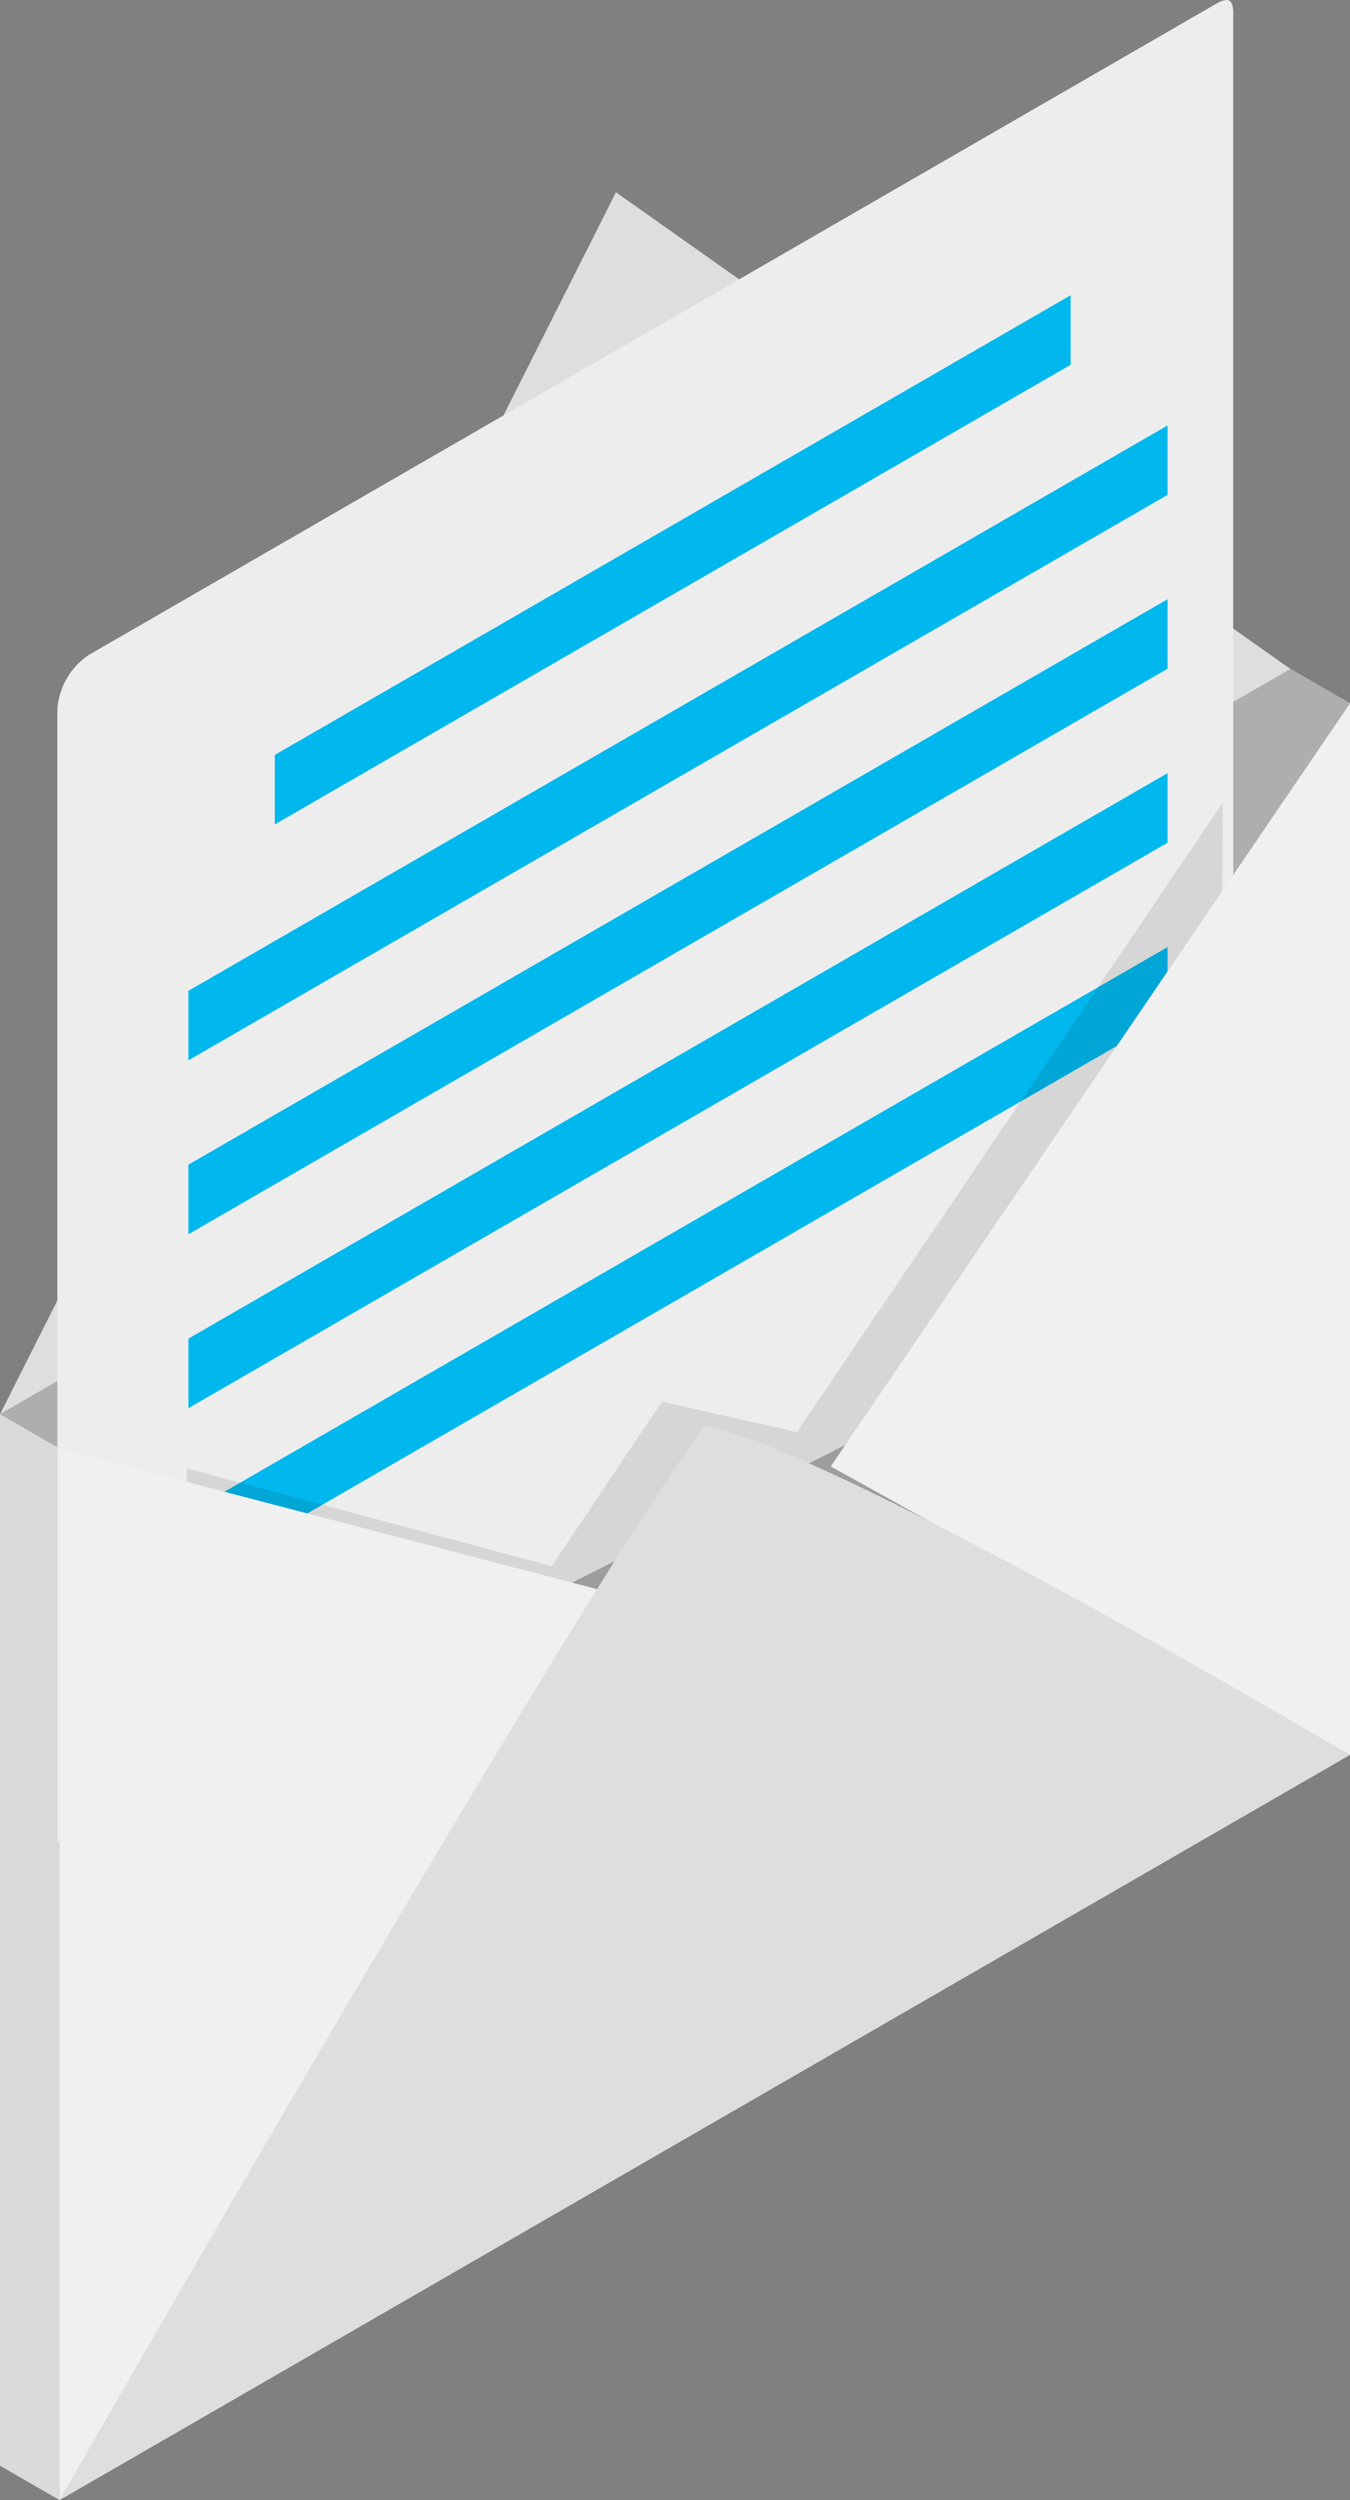 <svg xmlns="http://www.w3.org/2000/svg" xmlns:xlink="http://www.w3.org/1999/xlink" id="&#x30B0;&#x30EB;&#x30FC;&#x30D7;_857" data-name="&#x30B0;&#x30EB;&#x30FC;&#x30D7; 857" width="51.193" height="94.775" viewBox="0 0 51.193 94.775"><rect x="0" y="0" width="51.193" height="94.775" fill="#808080" stroke="none"/><defs><clipPath id="clip-path"><rect id="&#x9577;&#x65B9;&#x5F62;_769" data-name="&#x9577;&#x65B9;&#x5F62; 769" width="51.193" height="94.775" fill="none"></rect></clipPath><clipPath id="clip-path-2"><rect id="&#x9577;&#x65B9;&#x5F62;_768" data-name="&#x9577;&#x65B9;&#x5F62; 768" width="51.192" height="94.774" fill="none"></rect></clipPath><clipPath id="clip-path-3"><rect id="&#x9577;&#x65B9;&#x5F62;_767" data-name="&#x9577;&#x65B9;&#x5F62; 767" width="46.045" height="61.744" fill="none"></rect></clipPath></defs><g id="&#x30B0;&#x30EB;&#x30FC;&#x30D7;_856" data-name="&#x30B0;&#x30EB;&#x30FC;&#x30D7; 856" clip-path="url(#clip-path)"><path id="&#x30D1;&#x30B9;_5775" data-name="&#x30D1;&#x30B9; 5775" d="M0,48.942,24.468,34.816,48.934,20.691,23.358,2.62Z" transform="translate(0 4.669)" fill="#dedede"></path><path id="&#x30D1;&#x30B9;_5776" data-name="&#x30D1;&#x30B9; 5776" d="M0,37.368v39.86l2.259,1.3L48.934,48.973l2.259-38.555-2.259-1.3Z" transform="translate(0 16.243)" fill="#dadada"></path><path id="&#x30D1;&#x30B9;_5777" data-name="&#x30D1;&#x30B9; 5777" d="M0,37.368l2.259,1.3v39.86L51.192,50.278V10.418l-2.259-1.3Z" transform="translate(0 16.243)" fill="#aeaeae"></path><g id="&#x30B0;&#x30EB;&#x30FC;&#x30D7;_855" data-name="&#x30B0;&#x30EB;&#x30FC;&#x30D7; 855" transform="translate(0 0.001)"><g id="&#x30B0;&#x30EB;&#x30FC;&#x30D7;_854" data-name="&#x30B0;&#x30EB;&#x30FC;&#x30D7; 854" clip-path="url(#clip-path-2)"><path id="&#x30D1;&#x30B9;_5778" data-name="&#x30D1;&#x30B9; 5778" d="M45.131,0a.805.805,0,0,0-.373.125L1.97,24.83A2.711,2.711,0,0,0,.782,26.888V69.822L45.371,47.37V.476C45.371.3,45.337,0,45.131,0" transform="translate(1.393 -0.001)" fill="#ededed"></path><path id="&#x30D1;&#x30B9;_5779" data-name="&#x30D1;&#x30B9; 5779" d="M2.568,32.239,39.7,10.8V8.165L2.568,29.6Z" transform="translate(4.576 14.548)" fill="#00b8ed"></path><path id="&#x30D1;&#x30B9;_5780" data-name="&#x30D1;&#x30B9; 5780" d="M2.568,29.867,39.7,8.431V5.8L2.568,27.232Z" transform="translate(4.576 10.327)" fill="#00b8ed"></path><path id="&#x30D1;&#x30B9;_5781" data-name="&#x30D1;&#x30B9; 5781" d="M3.746,24.083,33.925,6.66V4.023L3.746,21.448Z" transform="translate(6.674 7.168)" fill="#00b8ed"></path><path id="&#x30D1;&#x30B9;_5782" data-name="&#x30D1;&#x30B9; 5782" d="M2.568,36.979,39.7,15.543V12.906L2.568,34.342Z" transform="translate(4.576 22.994)" fill="#00b8ed"></path><path id="&#x30D1;&#x30B9;_5783" data-name="&#x30D1;&#x30B9; 5783" d="M2.568,34.609,39.7,13.173V10.535L2.568,31.972Z" transform="translate(4.576 18.771)" fill="#00b8ed"></path><g id="&#x30B0;&#x30EB;&#x30FC;&#x30D7;_853" data-name="&#x30B0;&#x30EB;&#x30FC;&#x30D7; 853" transform="translate(3.523 30.422)" opacity="0.1"><g id="&#x30B0;&#x30EB;&#x30FC;&#x30D7;_852" data-name="&#x30B0;&#x30EB;&#x30FC;&#x30D7; 852"><g id="&#x30B0;&#x30EB;&#x30FC;&#x30D7;_851" data-name="&#x30B0;&#x30EB;&#x30FC;&#x30D7; 851" clip-path="url(#clip-path-3)"><path id="&#x30D1;&#x30B9;_5784" data-name="&#x30D1;&#x30B9; 5784" d="M44.114,10.936,27.963,34.8l-5.118-1.152-4.181,6.234L4.822,36.175l-.008,9.781L1.267,72.68,22.845,60.223,47.31,46.1l-3.218-30.26Z" transform="translate(-1.266 -10.936)"></path></g></g></g><path id="&#x30D1;&#x30B9;_5785" data-name="&#x30D1;&#x30B9; 5785" d="M31.016,49.445V9.585L11.324,38.51Z" transform="translate(20.177 17.077)" fill="#f0f0f0"></path><path id="&#x30D1;&#x30B9;_5786" data-name="&#x30D1;&#x30B9; 5786" d="M.811,59.6,23.021,25.544.811,19.741Z" transform="translate(1.446 35.173)" fill="#f0f0f0"></path><path id="&#x30D1;&#x30B9;_5787" data-name="&#x30D1;&#x30B9; 5787" d="M25.279,19.439S22.523,22.357.811,60.139L25.279,46.013,49.747,31.888C28.033,19.175,25.279,19.439,25.279,19.439" transform="translate(1.445 34.634)" fill="#dedede"></path></g></g></g></svg>